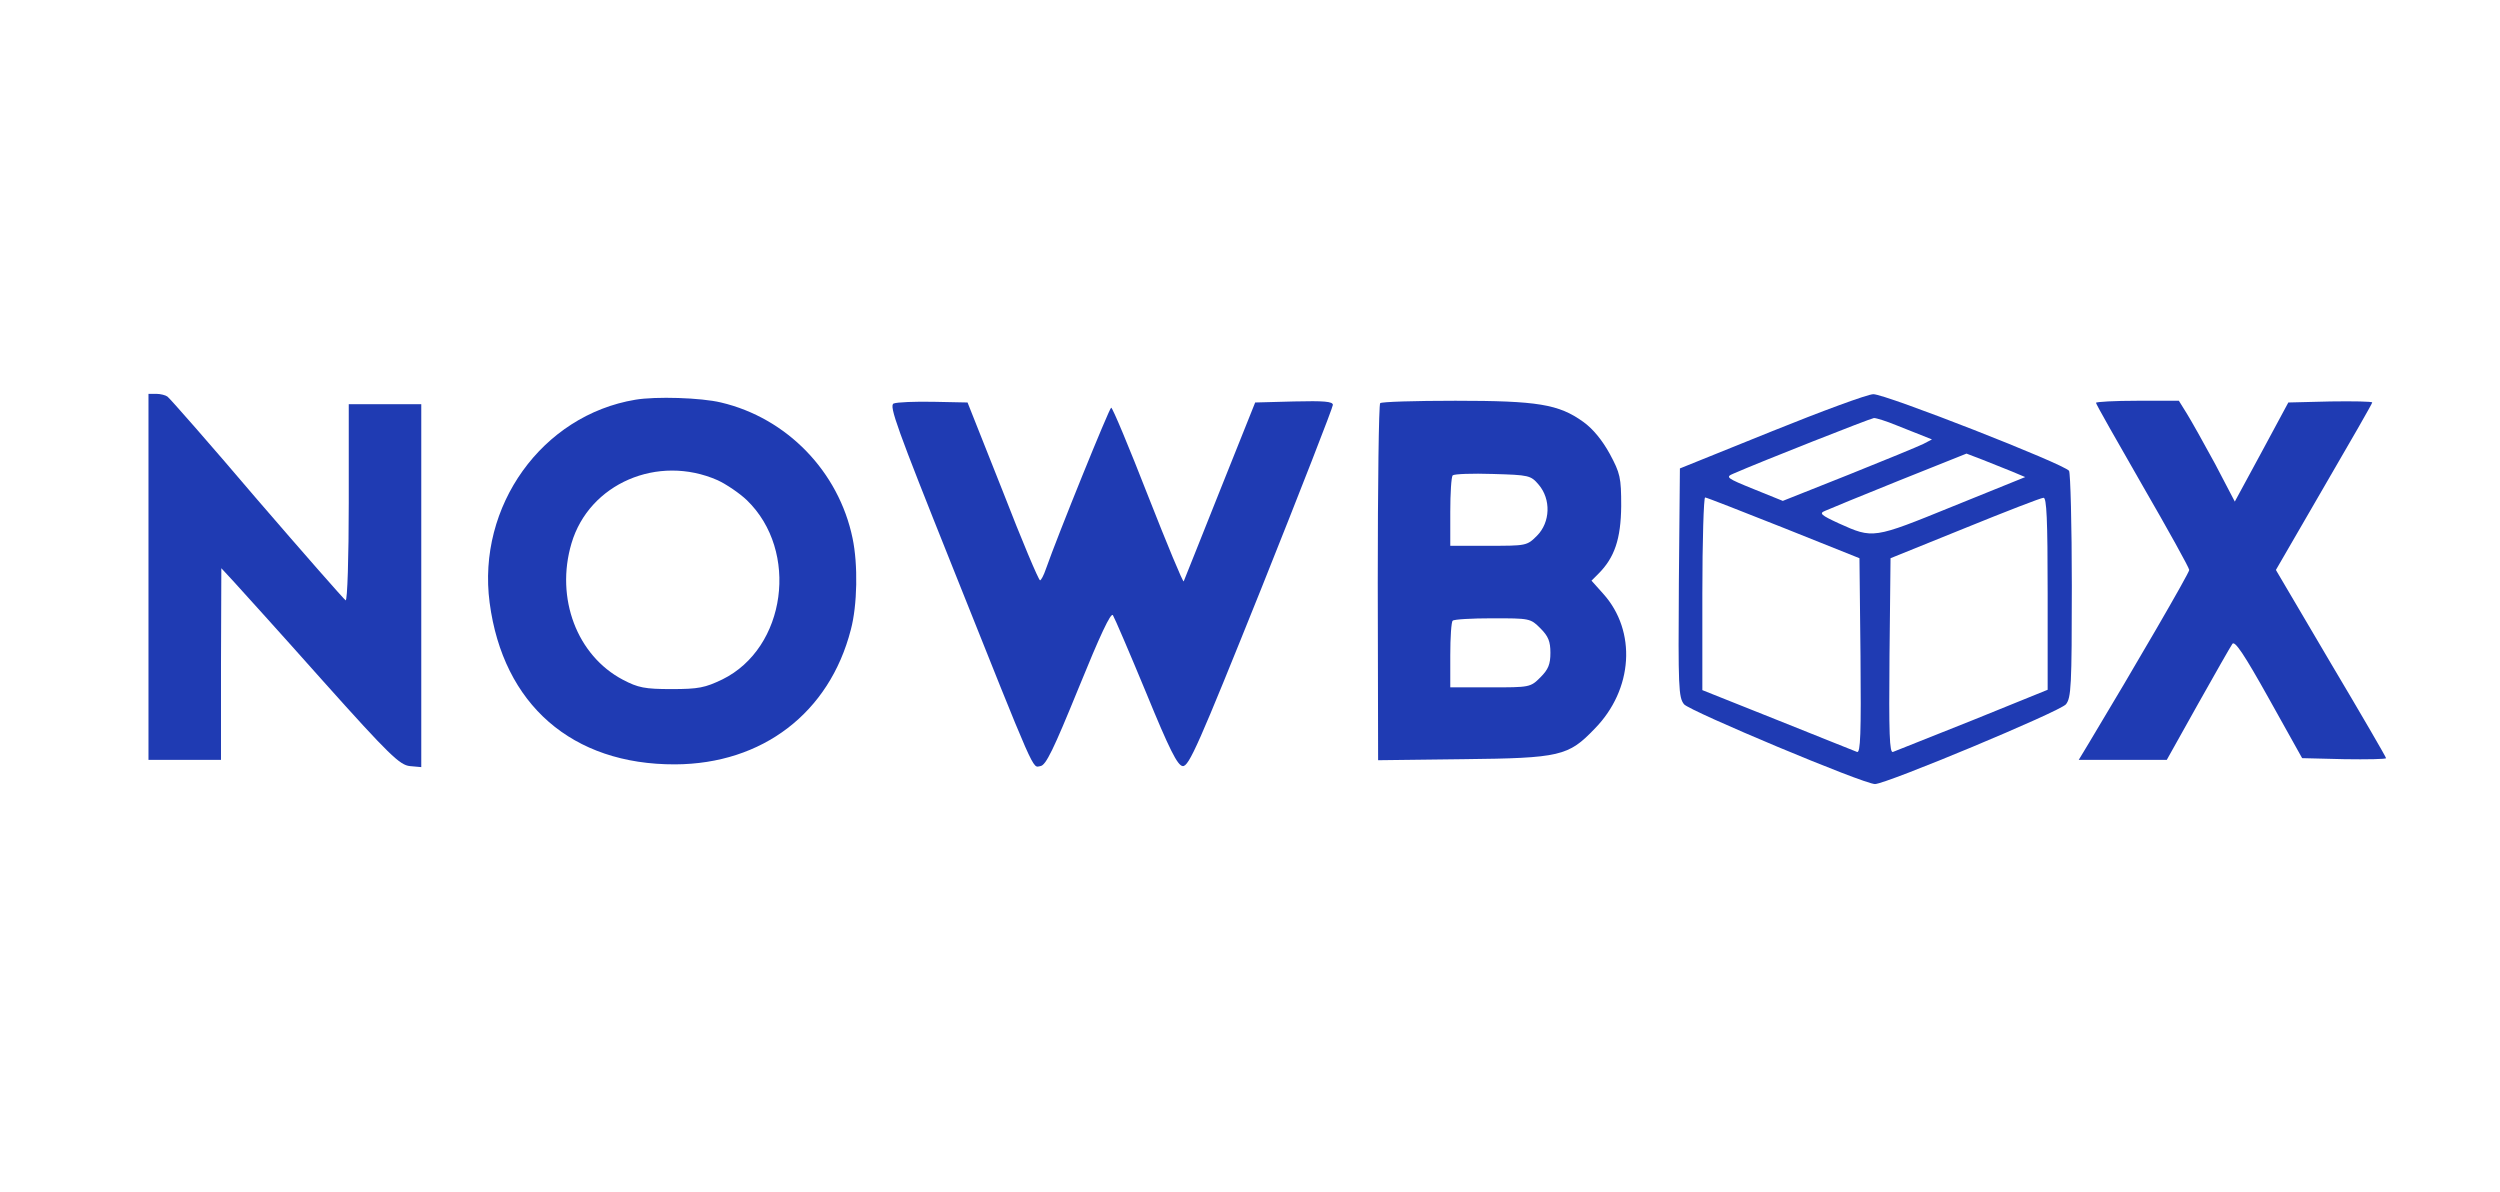 <svg width="965" height="460" xmlns="http://www.w3.org/2000/svg" xmlns:xlink="http://www.w3.org/1999/xlink" xml:space="preserve" overflow="hidden"><g transform="translate(-67 -177)"><path d="M57.313 237.251 57.313 166.609 71.309 166.609 85.304 166.609 85.304 203.663 85.437 240.584 90.369 235.252C93.034 232.32 108.496 215.259 124.49 197.265 150.348 168.342 154.347 164.61 158.212 164.21L162.611 163.81 162.611 233.786 162.611 303.895 148.615 303.895 134.62 303.895 134.62 265.775C134.62 244.849 134.087 227.921 133.421 228.188 132.887 228.454 117.426 246.048 99.166 267.241 81.039 288.567 65.444 306.294 64.644 306.827 63.978 307.361 61.979 307.894 60.379 307.894L57.313 307.894 57.313 237.251Z" fill="#1F3BB3" transform="matrix(1 0 0 -1 67 636.921)"/><path d="M683.764 293.365 648.443 279.104 648.043 234.986C647.776 194.599 647.91 190.734 650.042 188.068 652.308 185.403 719.352 157.279 723.75 157.279 728.015 157.279 795.192 185.269 797.458 188.068 799.457 190.601 799.724 194.866 799.724 233.786 799.724 257.244 799.191 277.238 798.657 278.171 797.058 280.703 727.615 307.894 723.084 307.76 720.951 307.76 703.224 301.229 683.764 293.365ZM732.014 295.764C735.879 294.165 740.544 292.432 742.41 291.633L745.742 290.3 742.41 288.567C740.544 287.634 727.615 282.302 713.62 276.704L688.162 266.575 676.966 271.106C666.436 275.372 665.903 275.771 669.102 277.104 679.765 281.769 722.017 298.43 723.35 298.564 724.283 298.564 728.148 297.364 732.014 295.764ZM776.665 277.904 781.73 275.771 753.74 264.442C722.95 251.913 723.084 251.913 709.755 257.911 702.824 261.11 702.157 261.776 704.423 262.709 705.89 263.376 718.818 268.707 733.08 274.439L759.071 284.835 765.336 282.436C768.801 281.103 773.866 278.97 776.665 277.904ZM688.429 256.178 717.752 244.449 718.152 206.729C718.419 176.739 718.152 169.142 716.819 169.675 715.886 170.075 702.024 175.539 686.163 181.937L657.106 193.533 657.106 230.72C657.106 251.247 657.64 267.907 658.173 267.907 658.706 267.907 672.301 262.576 688.429 256.178ZM790.394 230.854 790.394 193.666 761.47 181.937C745.476 175.539 731.614 170.075 730.681 169.675 729.348 169.142 729.081 176.739 729.348 206.729L729.748 244.449 758.405 256.045C774.133 262.443 787.861 267.774 788.794 267.774 789.994 267.907 790.394 259.644 790.394 230.854Z" fill="#1F3BB3" transform="matrix(1 0 0 -1 67 636.921)"/><path d="M245.249 305.628C209.261 299.63 184.07 264.575 189.001 227.255 194.2 187.935 220.857 164.743 260.577 164.876 294.298 165.01 320.156 184.736 328.42 216.858 330.952 226.322 331.219 242.05 329.086 252.18 323.755 277.904 303.762 298.564 278.304 304.561 270.573 306.427 253.113 306.961 245.249 305.628ZM276.971 274.572C280.436 272.972 285.501 269.507 288.3 266.841 308.56 247.248 303.495 209.794 278.837 197.665 272.173 194.466 269.64 193.933 259.244 193.933 248.847 193.933 246.315 194.466 240.45 197.532 222.723 206.862 214.326 228.988 220.59 250.18 227.388 273.239 253.912 284.702 276.971 274.572Z" fill="#1F3BB3" transform="matrix(1 0 0 -1 67 636.921)"/><path d="M344.948 304.162C343.082 303.362 346.28 294.565 367.34 241.916 400.395 159.145 398.396 163.677 401.595 164.21 403.727 164.477 406.66 170.608 416.39 194.466 424.52 214.459 428.785 223.656 429.585 222.456 430.251 221.39 435.983 208.061 442.381 192.6 451.444 170.474 454.51 164.477 456.509 164.21 458.908 163.943 462.64 172.474 486.898 232.853 502.093 270.84 514.489 302.695 514.489 303.628 514.489 304.961 511.023 305.228 499.561 304.961L484.499 304.561 470.904 270.573C463.44 251.913 457.175 236.052 456.909 235.519 456.642 234.986 450.511 249.78 443.18 268.441 435.849 287.234 429.452 302.562 428.919 302.562 428.252 302.562 408.259 253.246 403.727 240.317 402.927 237.918 401.861 235.919 401.461 235.919 400.928 235.919 394.397 251.38 387.066 270.307L373.471 304.561 360.409 304.828C353.078 304.961 346.28 304.695 344.948 304.162Z" fill="#1F3BB3" transform="matrix(1 0 0 -1 67 636.921)"/><path d="M532.749 304.295C532.216 303.762 531.816 272.573 531.816 234.986L531.95 166.476 564.872 166.876C602.325 167.276 605.391 168.075 615.521 178.605 630.449 193.8 631.782 216.325 618.853 230.72L614.321 235.785 616.987 238.451C623.251 244.715 625.651 251.913 625.784 264.575 625.784 275.638 625.384 277.238 621.385 284.702 618.453 290.033 614.854 294.432 611.122 297.097 601.659 303.895 593.528 305.228 561.806 305.228 546.211 305.228 533.149 304.828 532.749 304.295ZM593.928 272.839C598.727 267.241 598.46 258.311 593.262 253.113 589.396 249.247 589.13 249.247 574.602 249.247L559.807 249.247 559.807 262.309C559.807 269.507 560.206 275.905 560.74 276.438 561.406 276.971 568.337 277.238 576.201 276.971 590.196 276.571 590.863 276.438 593.928 272.839ZM594.595 217.392C597.66 214.326 598.46 212.327 598.46 207.928 598.46 203.53 597.66 201.53 594.595 198.465 590.729 194.599 590.463 194.599 575.268 194.599L559.807 194.599 559.807 206.995C559.807 213.926 560.206 219.924 560.74 220.324 561.14 220.857 568.07 221.257 576.068 221.257 590.463 221.257 590.729 221.257 594.595 217.392Z" fill="#1F3BB3" transform="matrix(1 0 0 -1 67 636.921)"/><path d="M809.054 304.428C809.054 303.895 817.184 289.633 827.048 272.439 836.911 255.378 845.041 240.717 845.041 239.917 845.041 238.718 823.982 202.463 806.255 173.007L802.39 166.609 819.45 166.609 836.378 166.609 848.374 188.068C855.038 199.931 861.036 210.461 861.702 211.394 862.635 212.727 866.234 207.395 875.831 190.201L888.626 167.276 904.887 166.876C913.684 166.742 921.015 166.876 921.015 167.276 921.015 167.675 911.419 184.203 899.689 203.93L878.497 239.917 897.023 271.906C907.287 289.5 915.684 304.162 915.684 304.561 915.684 304.961 908.353 305.095 899.556 304.961L883.295 304.561 873.032 285.501 862.635 266.308 855.038 280.836C850.773 288.7 845.841 297.497 844.108 300.296L841.043 305.228 825.048 305.228C816.251 305.228 809.054 304.828 809.054 304.428Z" fill="#1F3BB3" transform="matrix(1 0 0 -1 67 636.921)"/></g></svg>